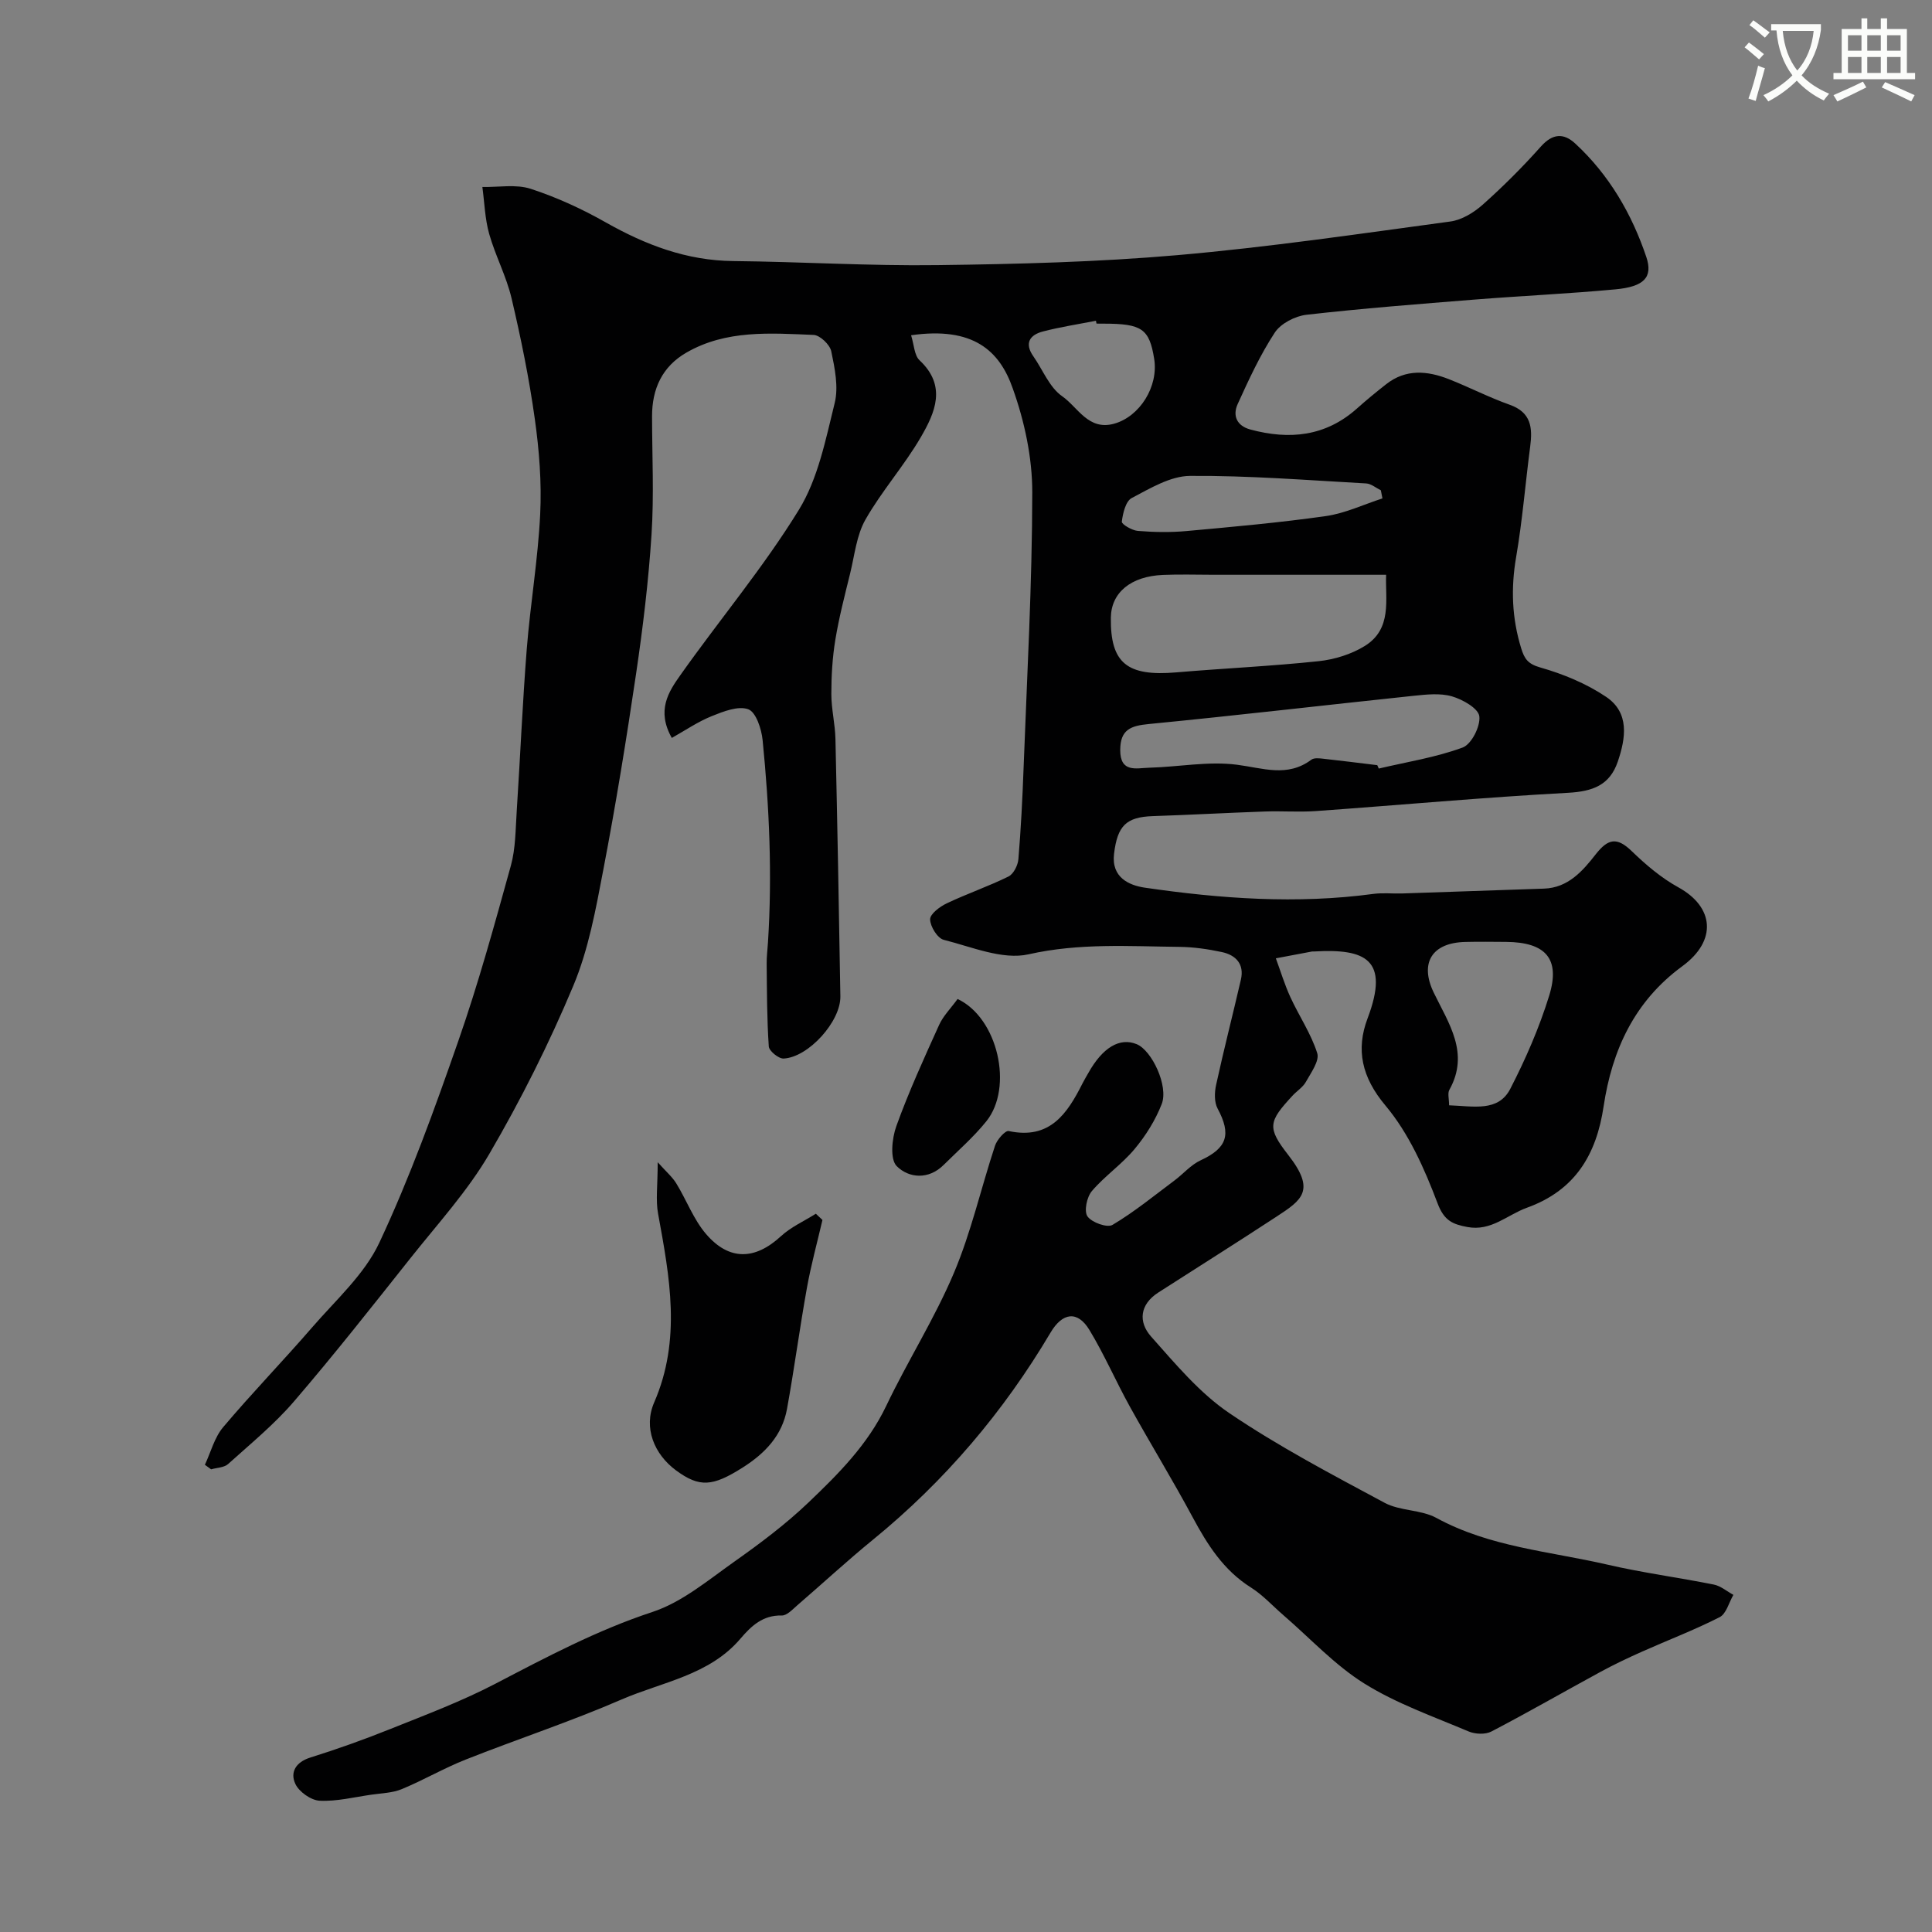 <svg enable-background="new 0 0 400 400" viewBox="0 0 400 400" xmlns="http://www.w3.org/2000/svg"><rect x="0" y="0" width="400" height="400" fill="#808080" stroke="none"/><path d="m362.1 8.8c1.1.8 2.1 1.6 3.1 2.4l-1 1.1c-1.3-1.1-2.3-2-3-2.5zm1.9 4.8c.5.2.9.4 1.4.5-.6 2.3-1.3 4.5-1.9 6.8l-1.5-.5c.8-2.1 1.4-4.3 2-6.8zm-1-9.4c1.3.9 2.4 1.8 3.4 2.5l-1 1.1c-1.4-1.2-2.4-2.1-3.2-2.6zm3.7 2.2v-1.4h10.3v1.2c-.5 3.6-1.8 6.8-4 9.4 1.5 1.6 3.4 2.8 5.7 3.8-.3.4-.7.8-1.1 1.4-2.3-1.1-4.1-2.5-5.6-4.1-1.6 1.6-3.6 3.1-5.9 4.3-.3-.5-.7-.9-1-1.3 2.4-1.1 4.4-2.5 6-4.1-1.9-2.5-3-5.6-3.3-9.3h-1.1zm8.8 0h-6.4c.3 3.3 1.3 6 3 8.2 2-2.2 3.1-5.1 3.4-8.2z" fill="#fbfcfa"/><path d="m385.3 3.8h1.3v2.2h2.8v-2.2h1.3v2.2h4.1v9.1h1.7v1.3h-16.9v-1.3h1.7v-9.1h4.1v-2.2zm.4 13.1.7 1.2c-1.8.9-3.8 1.9-6 2.9-.2-.4-.5-.8-.8-1.3 2.3-1 4.3-1.9 6.1-2.8zm-3.1-6.4h2.8v-3.2h-2.8zm0 4.6h2.8v-3.3h-2.8zm4-4.6h2.8v-3.2h-2.8zm0 4.6h2.8v-3.3h-2.8zm3.7 1.9c2.1.9 4.1 1.8 6.1 2.7l-.7 1.3c-2.2-1.1-4.2-2-6.1-2.9zm3.2-9.7h-2.8v3.2h2.8zm-2.8 7.8h2.8v-3.3h-2.8z" fill="#fbfcfa"/><g fill="#010102"><path d="m188.63 69.41c.62 1.95.65 4.15 1.76 5.19 5.69 5.33 3.19 10.86.25 15.92-3.44 5.91-8.08 11.12-11.46 17.06-1.85 3.25-2.24 7.36-3.16 11.11-1.12 4.56-2.31 9.13-3.07 13.75-.61 3.7-.83 7.49-.83 11.25 0 3.1.78 6.2.85 9.31.4 17.77.73 35.54 1.02 53.3.08 5.16-6.58 12.6-11.75 12.86-1.03.05-3-1.56-3.07-2.5-.39-5.68-.38-11.4-.44-17.1-.02-1.48.18-2.97.27-4.45.9-13.99.28-27.96-1.11-41.89-.23-2.3-1.37-5.78-2.96-6.37-2.09-.77-5.17.45-7.58 1.42-2.88 1.16-5.49 2.96-8.26 4.51-3.21-5.68-.68-9.55 1.77-13 8.11-11.47 17.21-22.3 24.54-34.23 3.97-6.46 5.54-14.54 7.41-22.09.83-3.34.02-7.24-.71-10.74-.29-1.37-2.34-3.33-3.66-3.38-8.97-.36-18.1-1.09-26.34 3.67-5.01 2.89-7.11 7.51-7.1 13.19.01 8.17.42 16.36-.11 24.49-.62 9.64-1.79 19.27-3.2 28.83-2 13.56-4.2 27.09-6.78 40.55-1.55 8.13-3.05 16.48-6.22 24.04-5 11.94-10.85 23.61-17.38 34.79-4.5 7.71-10.67 14.46-16.26 21.5-7.95 10.01-15.86 20.07-24.19 29.76-4.06 4.73-8.97 8.75-13.63 12.95-.83.75-2.33.75-3.52 1.1-.43-.31-.86-.63-1.29-.94 1.23-2.63 1.98-5.66 3.79-7.8 5.96-7.06 12.41-13.71 18.46-20.7 4.88-5.64 10.8-10.93 13.87-17.49 6.33-13.51 11.43-27.64 16.35-41.76 4.16-11.92 7.51-24.13 10.88-36.3.99-3.59.96-7.49 1.21-11.26.73-11.2 1.2-22.42 2.08-33.6.74-9.32 2.33-18.58 2.78-27.91.32-6.56-.2-13.23-1.12-19.75-1.17-8.38-2.87-16.71-4.81-24.95-1.07-4.55-3.35-8.8-4.63-13.32-.88-3.12-.97-6.47-1.41-9.72 3.35.07 6.95-.61 10 .38 5.37 1.75 10.62 4.16 15.54 6.95 8.26 4.67 16.75 7.91 26.4 8.01 14.1.14 28.21 1.03 42.3.84 16.54-.21 33.13-.63 49.6-2.06 18.92-1.65 37.74-4.42 56.57-6.97 2.38-.32 4.88-1.86 6.73-3.51 4.22-3.76 8.25-7.79 12.01-12.01 2.43-2.72 4.72-2.85 7.14-.6 7 6.48 11.68 14.53 14.69 23.46 1.42 4.23-.48 6.16-6.41 6.71-9.68.9-19.4 1.34-29.09 2.11-11.63.93-23.28 1.83-34.87 3.15-2.34.27-5.31 1.8-6.55 3.69-3.03 4.62-5.38 9.73-7.68 14.79-1.09 2.39-.21 4.52 2.64 5.28 8.06 2.17 15.55 1.45 22.05-4.35 1.96-1.75 3.99-3.42 6.06-5.04 4.07-3.2 8.53-2.78 12.97-1.04 4.24 1.67 8.31 3.78 12.6 5.3 4.46 1.58 4.75 4.76 4.24 8.65-1 7.62-1.61 15.31-2.91 22.88-1.11 6.45-.88 12.64 1.04 18.88.68 2.21 1.4 3.26 3.98 3.99 4.74 1.35 9.53 3.33 13.6 6.07 4.89 3.28 4.09 8.53 2.42 13.43-1.67 4.89-5.22 6.16-10.29 6.44-17.41.94-34.78 2.54-52.18 3.78-3.48.25-7-.03-10.5.09-7.77.27-15.53.7-23.3.96-5.52.19-7.32 2-8.02 7.81-.59 4.93 3.18 6.53 6.36 7 15.71 2.29 31.5 3.43 47.36 1.29 1.97-.26 4-.02 5.99-.09 9.77-.32 19.54-.67 29.3-1 5.03-.17 8.04-3.68 10.73-7.12 2.55-3.25 4.39-3.59 7.42-.66 2.93 2.83 6.14 5.57 9.69 7.52 7.36 4.05 8.07 11 .81 16.32-9.91 7.25-14.55 17.35-16.3 29.03-1.49 9.98-5.89 17.38-15.88 20.98-4.07 1.47-7.4 4.92-12.33 3.99-3.05-.58-4.8-1.29-6.17-4.91-2.69-7.13-5.95-14.48-10.78-20.23-4.94-5.88-6.15-11.6-3.71-18.05 4.65-12.28-.5-14.46-11.01-13.86-.17.01-.34-.02-.5.01-2.49.47-4.99.94-7.48 1.41.99 2.69 1.82 5.45 3.01 8.04 1.79 3.9 4.28 7.55 5.56 11.6.5 1.59-1.3 4.05-2.35 5.94-.62 1.12-1.87 1.88-2.77 2.86-4.96 5.37-5.33 6.58-.87 12.29 5.75 7.37 2.81 9.31-2.47 12.77-8.1 5.3-16.29 10.46-24.44 15.69-3.88 2.49-4.17 6.12-1.49 9.13 5.02 5.64 10.02 11.66 16.17 15.83 10.23 6.93 21.25 12.72 32.17 18.58 3.21 1.72 7.53 1.39 10.72 3.13 11.07 6.04 23.46 6.91 35.36 9.66 7.29 1.69 14.74 2.67 22.09 4.14 1.43.29 2.7 1.4 4.04 2.13-.93 1.59-1.47 3.92-2.85 4.62-5.22 2.66-10.72 4.75-16.08 7.14-2.94 1.31-5.85 2.69-8.67 4.23-7.51 4.08-14.92 8.35-22.5 12.3-1.26.66-3.37.56-4.74-.02-7.29-3.09-14.89-5.75-21.55-9.9-6.14-3.83-11.21-9.36-16.75-14.14-2.24-1.93-4.27-4.19-6.74-5.75-5.68-3.57-9.02-8.87-12.09-14.58-4.14-7.71-8.72-15.18-12.96-22.83-2.91-5.25-5.3-10.8-8.4-15.92-2.46-4.06-5.58-3.62-8.04.54-9.74 16.44-21.93 30.78-36.76 42.88-5.36 4.37-10.44 9.08-15.68 13.59-.98.85-2.15 2.14-3.21 2.11-3.93-.09-6.3 2.15-8.57 4.81-6.45 7.57-16.16 8.93-24.6 12.58-10.58 4.59-21.57 8.2-32.3 12.45-4.5 1.78-8.73 4.26-13.21 6.11-1.93.8-4.18.84-6.3 1.15-3.56.51-7.16 1.42-10.7 1.25-1.79-.09-4.26-1.83-5.03-3.48-1.12-2.39.06-4.51 3.1-5.46 5.58-1.75 11.11-3.72 16.54-5.9 7.36-2.95 14.84-5.76 21.85-9.42 10.57-5.51 21-11.05 32.44-14.82 6.13-2.02 11.51-6.57 16.93-10.4 5.35-3.78 10.65-7.75 15.37-12.26 6.2-5.92 12.28-11.99 16.1-20 4.43-9.3 10.02-18.07 14.02-27.54 3.58-8.46 5.61-17.57 8.51-26.34.41-1.24 2.11-3.18 2.83-3.03 8.52 1.83 12.12-3.59 15.28-9.86.37-.73.79-1.42 1.19-2.13 2.97-5.32 6.52-7.44 10.04-5.99 3.13 1.29 6.62 8.67 5.17 12.39-1.3 3.34-3.31 6.56-5.62 9.32-2.63 3.16-6.17 5.56-8.84 8.7-1.05 1.23-1.66 4.16-.91 5.24.88 1.26 4.08 2.41 5.18 1.76 4.51-2.68 8.61-6.04 12.84-9.2 1.83-1.37 3.39-3.24 5.41-4.17 5.48-2.54 6.4-5.33 3.51-10.72-.71-1.32-.65-3.33-.31-4.89 1.59-7.28 3.45-14.51 5.13-21.78.75-3.24-1.04-5.11-3.96-5.73-2.87-.61-5.83-1.04-8.75-1.07-10.43-.11-20.75-.83-31.25 1.54-5.38 1.21-11.76-1.54-17.56-3-1.3-.33-2.8-2.76-2.82-4.24-.01-1.12 2.02-2.64 3.46-3.32 4.19-1.99 8.61-3.5 12.77-5.55 1.05-.52 1.95-2.33 2.05-3.61.52-6.25.84-12.52 1.07-18.8.71-19.03 1.78-38.07 1.8-57.11.01-7.19-1.6-14.7-4.03-21.5-2.74-7.87-8.21-12.87-21.06-11.04zm98.35 49.59c-12.29 0-24 0-35.71 0-3.49 0-6.99-.12-10.48.03-6.68.28-10.73 3.67-10.8 8.85-.12 9.4 3.34 12.2 13.53 11.33 9.83-.84 19.69-1.28 29.5-2.32 3.28-.35 6.77-1.43 9.55-3.15 5.71-3.55 4.22-9.61 4.41-14.74zm-1.83 39.42c.1.23.21.47.31.7 5.82-1.37 11.79-2.3 17.36-4.35 1.83-.67 3.71-4.39 3.46-6.47-.2-1.64-3.46-3.49-5.68-4.13-2.46-.71-5.31-.38-7.95-.11-18.26 1.92-36.5 4.06-54.78 5.84-3.74.36-5.93 1.13-5.94 5.38-.01 4.77 3.34 3.74 5.95 3.67 6.09-.16 12.28-1.39 18.23-.62 5.37.69 10.42 2.67 15.39-1.04.56-.42 1.62-.3 2.42-.21 3.76.41 7.5.89 11.23 1.34zm14.87 70.42c5.11.18 10.19 1.42 12.68-3.43 3.18-6.17 5.99-12.64 8.04-19.26 2.36-7.65-.72-11.07-8.89-11.14-2.82-.02-5.64-.06-8.46.01-6.94.15-9.51 4.36-6.55 10.49 3.08 6.36 7.48 12.52 3.24 20.12-.41.72-.06 1.89-.06 3.21zm-13.8-125.65c-.11-.56-.22-1.12-.33-1.68-1.01-.49-2-1.36-3.03-1.42-12.16-.67-24.33-1.65-36.49-1.56-4.06.03-8.24 2.58-12.06 4.58-1.25.66-1.84 3.16-2.05 4.9-.06.53 2.12 1.82 3.33 1.91 3.33.27 6.72.33 10.05.03 9.64-.88 19.29-1.74 28.86-3.1 4-.57 7.82-2.4 11.72-3.66zm-59.2-36.19c-.04-.2-.08-.39-.12-.59-3.67.72-7.37 1.28-10.98 2.22-2.72.71-3.88 2.43-1.97 5.15 1.96 2.8 3.32 6.42 5.95 8.25 3.26 2.26 5.42 7.19 10.78 5.69 5.31-1.49 9.2-7.7 8.28-13.43-1-6.21-2.54-7.28-10.44-7.28-.5-.01-1-.01-1.5-.01z"/><path d="m136.17 240.63c1.72 1.93 3 3.01 3.84 4.37 2.13 3.46 3.57 7.46 6.17 10.49 4.82 5.61 10.18 5.36 15.51.45 2.07-1.91 4.8-3.12 7.22-4.65.46.43.91.86 1.37 1.29-1.09 4.69-2.37 9.34-3.22 14.08-1.5 8.33-2.61 16.73-4.12 25.05-1 5.49-4.54 9.19-9.18 12.13-6.2 3.93-8.92 4.19-13.82.57-4.46-3.3-6.79-8.78-4.5-14.05 5.66-13.02 3.21-25.94.82-39.02-.54-2.84-.09-5.86-.09-10.71z"/><path d="m198.26 206.83c8.36 3.93 11.59 18.31 5.96 25.31-2.63 3.27-5.85 6.07-8.84 9.04-3.15 3.14-7.24 2.74-9.72.26-1.43-1.43-1-5.73-.09-8.27 2.57-7.13 5.73-14.05 8.86-20.96.84-1.87 2.41-3.43 3.83-5.38z"/></g></svg>